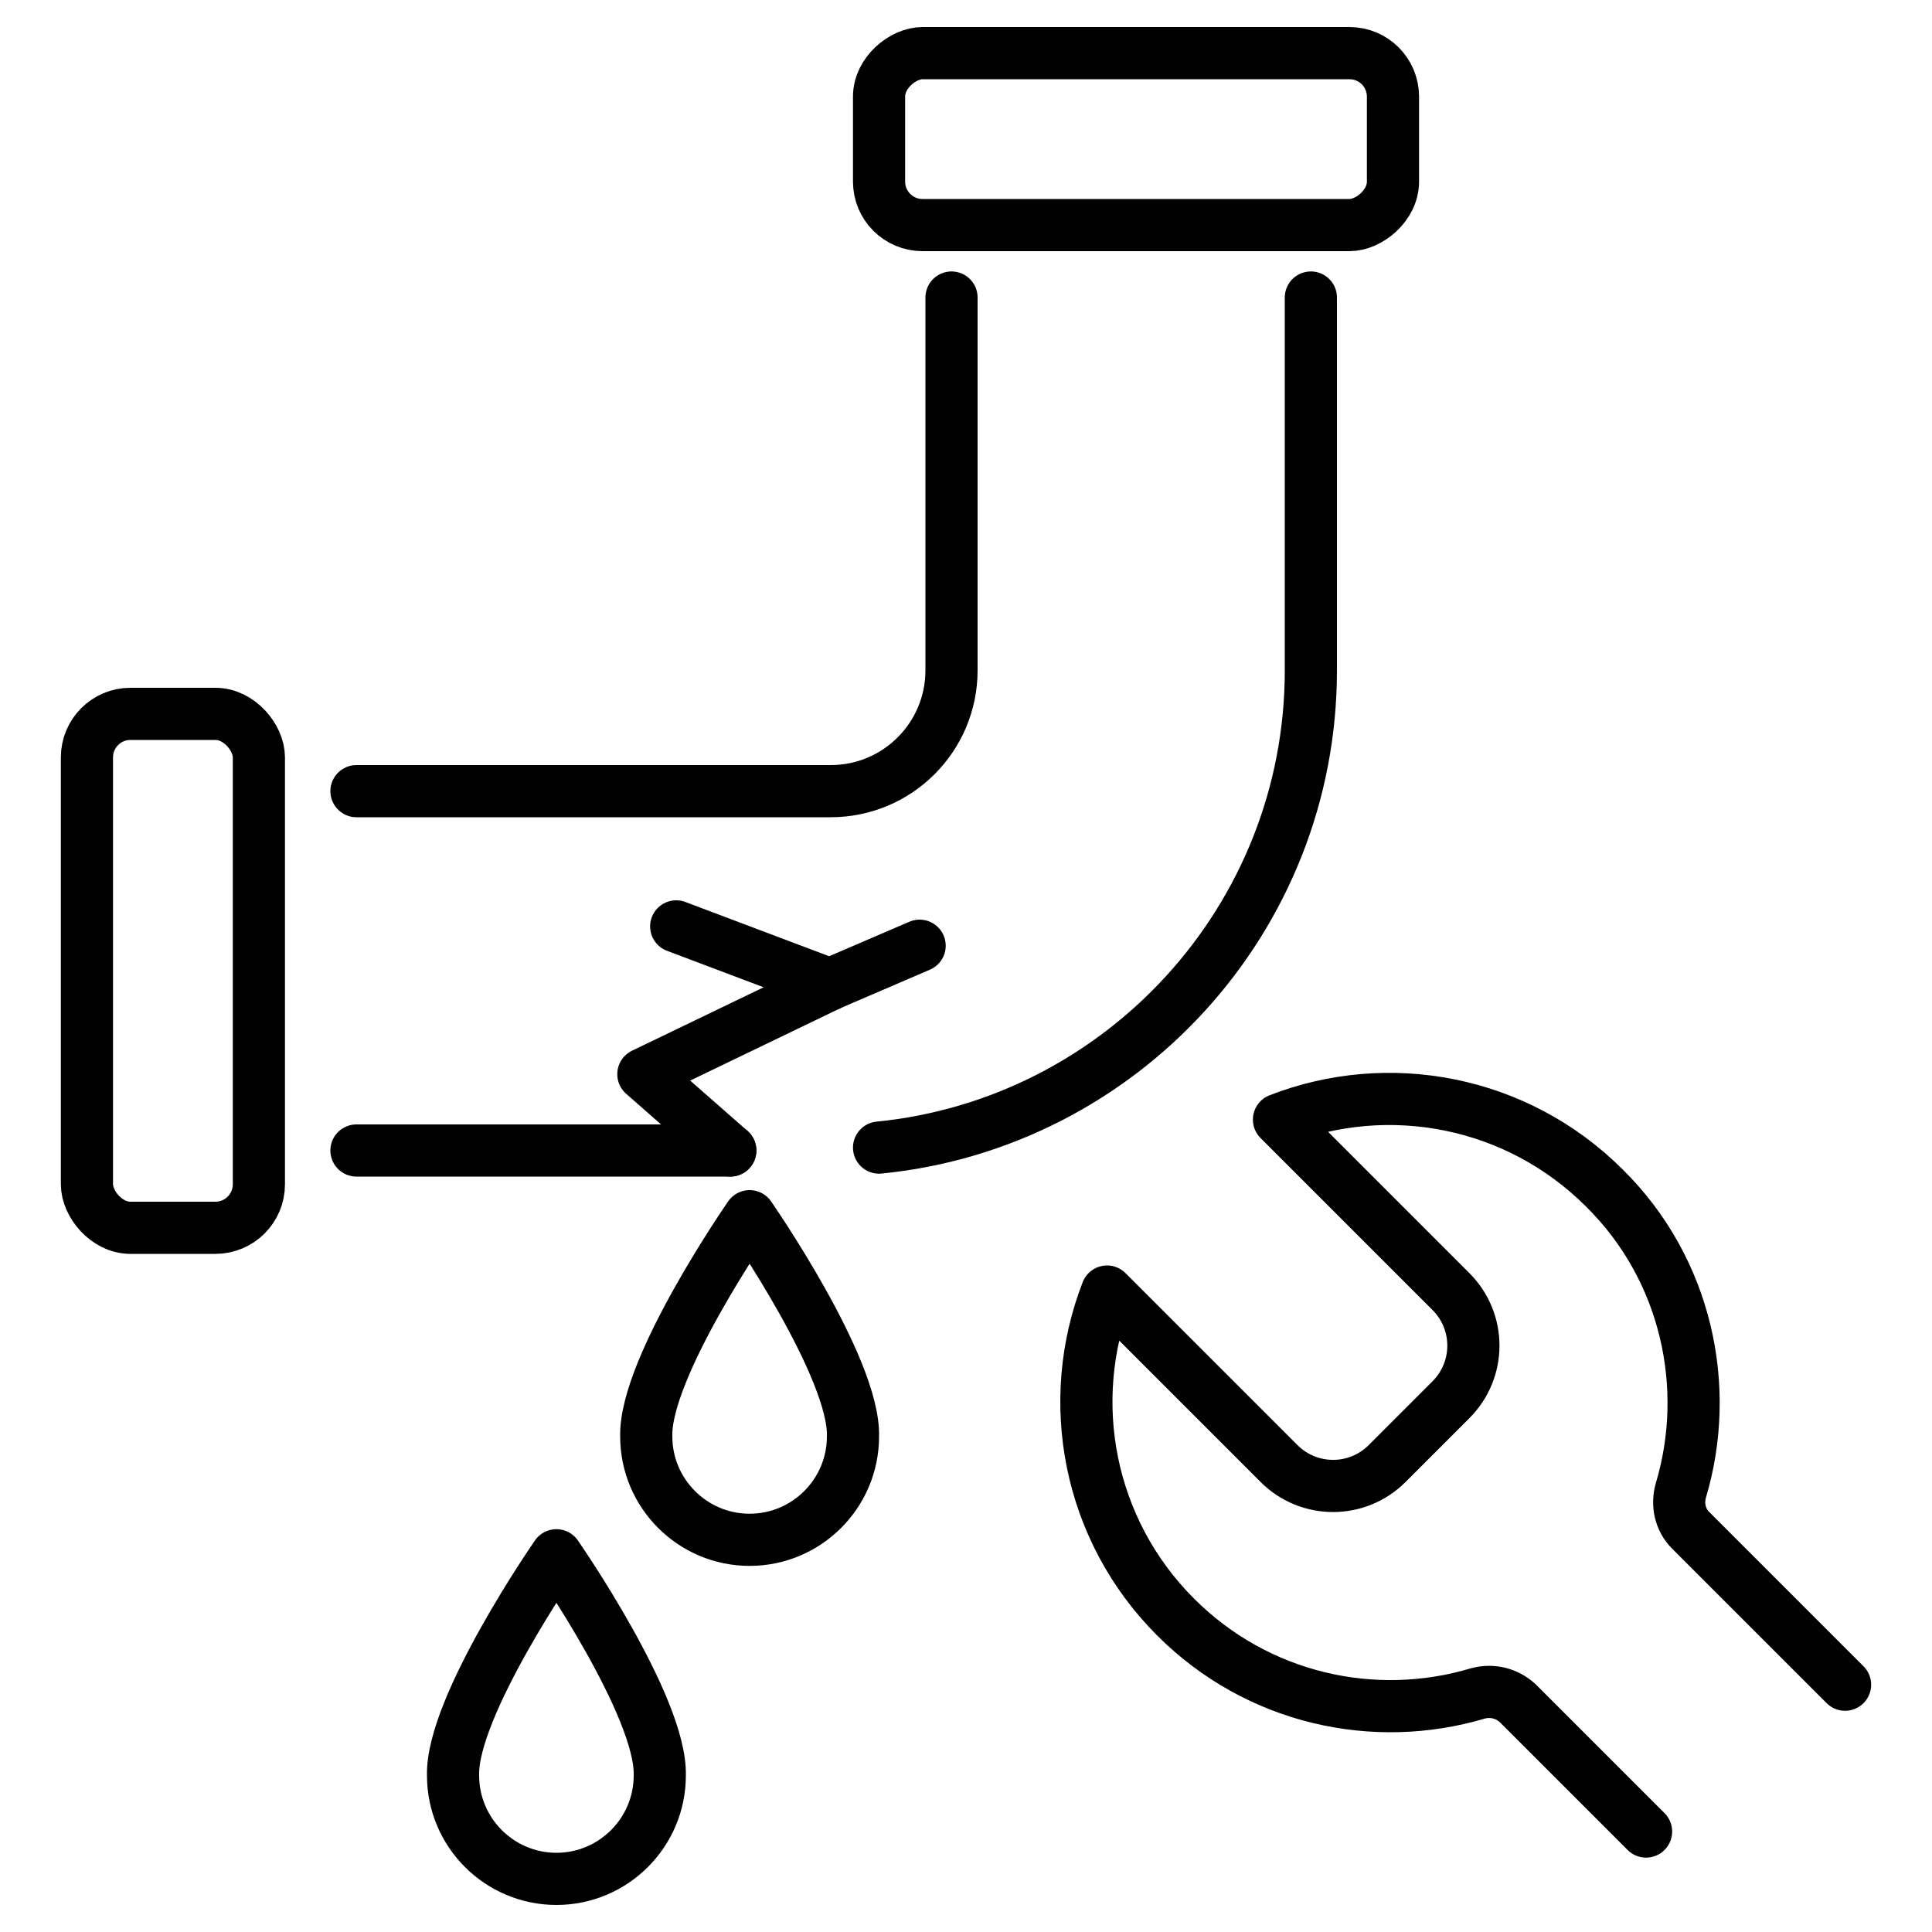 <?xml version="1.0" encoding="UTF-8"?>
<svg id="Layer_1" xmlns="http://www.w3.org/2000/svg" version="1.1" viewBox="0 0 200 200">
  <!-- Generator: Adobe Illustrator 29.1.0, SVG Export Plug-In . SVG Version: 2.1.0 Build 142)  -->
  <defs>
    <style>
      .st0 {
        fill: none;
        stroke: #010101;
        stroke-linecap: round;
        stroke-linejoin: round;
        stroke-width: 5.4px;
      }
    </style>
  </defs>
  <path class="st0" d="M36.9,81.9h49.1c6.9,0,12.5-5.6,12.5-12.5V30.8"/>
  <line class="st0" x1="75.6" y1="119.1" x2="36.9" y2="119.1"/>
  <path class="st0" d="M135.7,30.8v38.6c0,25.7-19.6,46.9-44.7,49.4"/>
  <rect class="st0" x="9" y="73.9" width="17.8" height="53.2" rx="4.5" ry="4.5"/>
  <rect class="st0" x="108.7" y="-12.1" width="17.8" height="53.2" rx="4.5" ry="4.5" transform="translate(132.1 -103.2) rotate(90)"/>
  <polyline class="st0" points="70 95.9 85.9 101.9 66.6 111.2 75.6 119.1"/>
  <path class="st0" d="M77.6,125.9s-10.9,15.7-10.7,22.8c0,5.9,4.8,10.7,10.7,10.7h0c5.9,0,10.7-4.8,10.7-10.7.2-7.1-10.7-22.8-10.7-22.8h0Z"/>
  <path class="st0" d="M57.6,161s-10.9,15.7-10.7,22.8c0,5.9,4.8,10.7,10.7,10.7h0c5.9,0,10.7-4.8,10.7-10.7.2-7.1-10.7-22.8-10.7-22.8h0Z"/>
  <line class="st0" x1="85.9" y1="101.9" x2="95.2" y2="97.9"/>
  <path class="st0" d="M191,174.4l-16-16c-1.1-1.1-1.4-2.7-1-4.1,3.2-10.7.6-22.9-7.9-31.3-9.1-9.1-22.4-11.5-33.7-7.1l17.8,17.8c3.1,3.1,3.1,8.1,0,11.2l-6.6,6.6c-3.1,3.1-8.1,3.1-11.2,0l-17.8-17.8c-4.4,11.3-2,24.6,7.1,33.7,8.5,8.5,20.6,11.1,31.3,7.9,1.5-.4,3,0,4.1,1l13.3,13.3"/>
</svg>